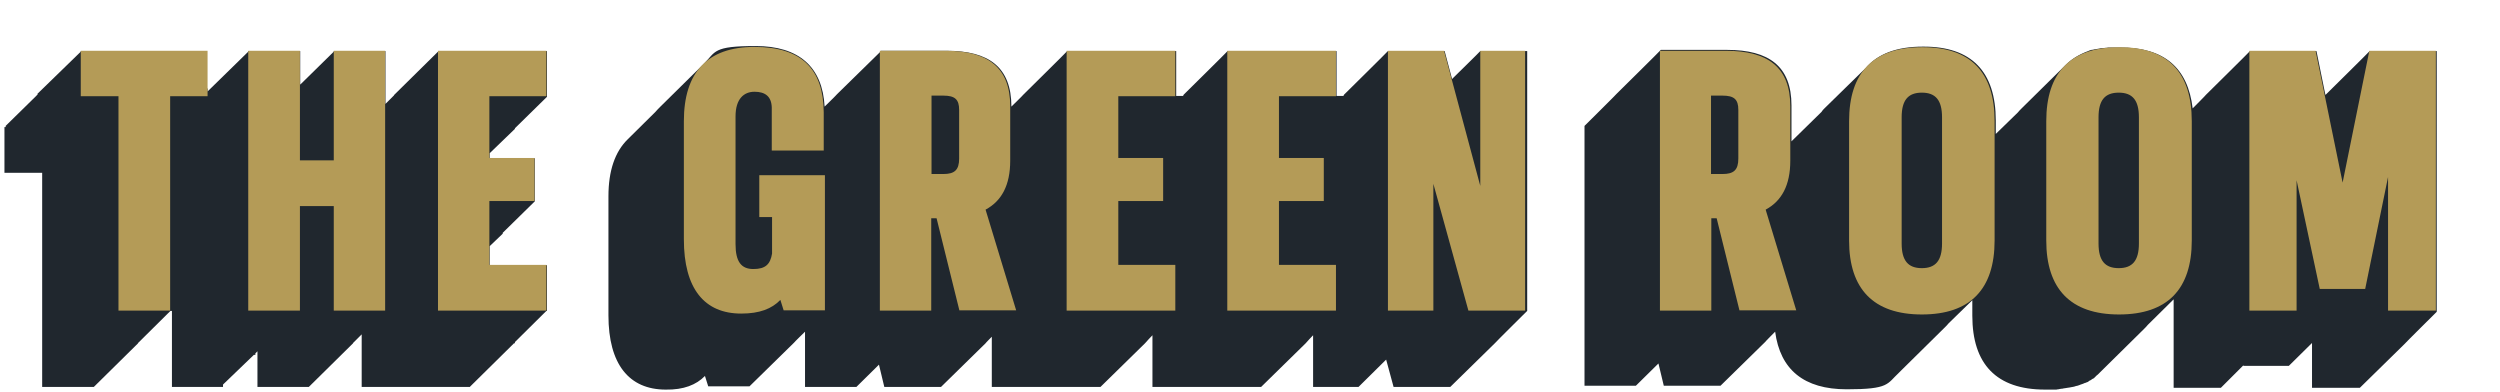 <?xml version="1.0" encoding="UTF-8"?>
<svg id="Layer_1" data-name="Layer 1" xmlns="http://www.w3.org/2000/svg" version="1.1" viewBox="0 0 841.9 132">
  <defs>
    <style>
      .cls-1 {
        fill: #b49b57;
      }

      .cls-1, .cls-2 {
        stroke-width: 0px;
      }

      .cls-2 {
        fill: #20272e;
      }
    </style>
  </defs>
  <g>
    <path class="cls-2" d="M820.3,17.2h-22.3c0,.1-14.8,14.7-14.8,14.7h-.1c0,.1-3-14.7-3-14.7h-22.4c0,.1-14.8,14.7-14.8,14.7h0c0,.1-4.5,4.6-4.5,4.6-1.6-13.6-9.5-20.6-24.5-20.5h-3.4c-.4,0-.7,0-1.1.1h-.2c-.4,0-.7.1-1.1.1h-.2c-.4,0-.7.1-1.1.2h-.1c-.4.1-.7.1-1.2.2h-.1c-.4.1-.7.2-1.1.2-.4.1-.7.2-1.1.4-3,1.1-5.6,2.7-7.6,4.7l-14.8,14.6c-.5.5-1,1-1.3,1.4l-7.4,7.2v-4.5c0-16.4-8.1-25-24.5-24.9h-.1c-8.7,0-15.1,2.4-19.2,7.2l-13.9,13.6c-.4.4-.7.7-1,1.2l-9.9,9.7c-.1.1-.1.2-.2.2v-12.1c0-13.2-7.6-18.7-21.7-18.7h-22.3c0,.1-14.8,14.7-14.8,14.7h0c0,.1-10.9,10.9-10.9,10.9v87.5h17.3l7.6-7.5,1.8,7.5h19.1l15-14.7h0c0-.1,3.4-3.5,3.4-3.5,1.7,12.8,9.7,19.4,24.1,19.4s13.5-1.8,17.6-5.6l.7-.7,14.8-14.6c.5-.5.8-.8,1.2-1.3l8-7.8v5.2c0,16.3,8.1,24.9,24.5,24.9h3.5c.2,0,.6,0,.8-.1.2,0,.4,0,.6-.1.2,0,.5-.1.7-.1s.4,0,.6-.1c.2,0,.5-.1.7-.1s.4-.1.6-.1.5-.1.7-.1.4-.1.5-.1c.2,0,.5-.1.6-.1s.4-.1.5-.1c.2-.1.4-.1.6-.2.1,0,.4-.1.5-.1.2-.1.4-.1.6-.2.1-.1.4-.1.5-.2.2-.1.4-.1.6-.2.1-.1.4-.1.5-.2.2-.1.4-.2.6-.2.1-.1.2-.1.5-.2s.4-.2.6-.4c.1-.1.2-.1.4-.2.2-.1.4-.2.6-.4.1-.1.2-.1.4-.2.2-.1.4-.2.6-.5.1-.1.2-.1.2-.2.2-.2.5-.5.8-.7l.7-.7,14.8-14.6c.5-.5,1-1,1.3-1.4l8.7-8.6v29.8h15.9l7.6-7.6v.2h15.3l7.8-7.7v15.1h16.1l15-14.7h0c0-.1,10.9-10.9,10.9-10.9V17.2h-.1Z"/>
    <polygon class="cls-2" points="147.7 17.2 147.5 17.2 147.5 17.4 132.7 32 132.7 32.1 129.8 35 129.8 17.2 129.7 17.2 112.5 17.2 112.4 17.2 112.4 17.4 101.1 28.5 101.1 17.2 101 17.2 83.7 17.2 83.6 17.2 83.6 17.4 69.9 30.8 69.9 29.8 64 29.8 64 17.2 63.9 17.2 27.3 17.2 27.2 17.2 27.2 17.4 12.6 31.6 12.7 31.7 12.5 32 12.4 32 12.4 32.1 1.8 42.5 2.1 42.8 1.5 42.8 1.5 58.2 14.2 58.2 14.2 130.3 31.6 130.3 46.5 115.6 46.5 115.5 57.4 104.7 57.9 104.7 57.9 130.3 75.1 130.3 75.1 129.5 85.5 119.5 86 119.5 86 119 86.7 118.3 86.7 130.3 104 130.3 118.9 115.6 118.9 115.5 121.8 112.6 121.8 130.3 158.3 130.3 158.3 130.2 173.1 115.6 173.4 115.6 173.4 115.2 184 104.7 184.2 104.7 184.2 89.3 184 89.3 164.9 89.3 164.9 82.9 169.3 78.7 169.3 78.4 180.1 67.8 180.1 53.3 180 53.3 164.9 53.3 164.9 51.6 173.4 43.4 173.4 43.2 184.2 32.6 184.2 17.2 184 17.2 147.7 17.2"/>
    <path class="cls-2" d="M498.6,17.2h-.1c0,.1-9.5,9.4-9.5,9.4l-2.5-9.4h-19.1c0,.1-14.8,14.7-14.8,14.7h0c0,.1-.2.4-.2.4h-2.3v-15.1h-36.7c0,.1-14.8,14.7-14.8,14.7h0c0,.1-.2.4-.2.4h-2.3v-15.1h-36.7c0,.1-14.8,14.7-14.8,14.7h0c0,.1-4,4-4,4h0c0-13.3-7.6-18.8-21.7-18.8h-22.3v.2l-.2.2-14.5,14.2h0c0,.1-4.2,4.2-4.2,4.2-.7-13.4-8.7-20.4-23.2-20.4s-13.4,1.9-17.4,5.9c-.2.2-.5.5-.7.7l-14.1,13.9c-.5.5-1.1,1.1-1.6,1.7l-9.3,9.2c-4.3,4.2-6.5,10.6-6.5,19.2v40.1c0,16.4,6.9,25,19.3,25,6,.1,10.3-1.6,13.2-4.6l1.1,3.5h13.9l15-14.7h0c0-.1,3.7-3.7,3.7-3.7v18.6h17.3l7.6-7.5,1.8,7.5h19.1l15-14.7h0c0-.1,2.1-2.2,2.1-2.2v16.9h36.6l15-14.7h0c0-.1,2.5-2.7,2.5-2.7v17.4h36.6l15-14.7h0c0-.1,2.5-2.7,2.5-2.7v17.4h15.3l9.3-9.2,2.5,9.2h19.1l15-14.7h0c0-.1,10.9-10.9,10.9-10.9V17.2h-15.1Z"/>
  </g>
  <g>
    <polygon class="cls-1" points="27.2 17.1 27.2 32.4 39.9 32.4 39.9 104.6 57.3 104.6 57.3 32.4 69.9 32.4 69.9 17.1 27.2 17.1"/>
    <polygon class="cls-1" points="112.4 17.1 112.4 54 101 54 101 17.1 83.6 17.1 83.6 104.6 101 104.6 101 69.4 112.4 69.4 112.4 104.6 129.7 104.6 129.7 17.1 112.4 17.1"/>
    <polygon class="cls-1" points="147.5 17.1 147.5 104.6 184 104.6 184 89.2 164.8 89.2 164.8 67.7 180 67.7 180 53.2 164.8 53.2 164.8 32.4 184 32.4 184 17.1 147.5 17.1"/>
    <g>
      <path class="cls-1" d="M255.7,59h22.1v45.5h-13.9l-1.1-3.5c-2.9,3-7,4.6-13.2,4.6-12.4,0-19.3-8.4-19.3-25v-39.8c0-16.3,7.8-25,23.8-25s23.2,7.6,23.3,22v12.9h-17.5v-14.5c-.1-3.7-2.2-5.3-5.8-5.3s-6.4,2.4-6.4,8.3v43c0,5.9,1.9,8.4,6,8.4s5.7-1.6,6.3-5.2v-12.3h-4.3v-14.1h0Z"/>
      <path class="cls-1" d="M313.7,32.2v26.4h4c3.7,0,5.3-1.3,5.3-5.2v-16.4c0-3.5-1.4-4.8-5.3-4.8,0,0-4,0-4,0ZM323.1,104.6l-7.7-31.1h-1.8v31.1h-17.3V17.1h22.2c14.2,0,21.7,5.6,21.7,18.7v18.3c0,8.3-2.9,13.6-8.3,16.5l10.3,33.9h-19.1Z"/>
    </g>
    <polygon class="cls-1" points="395.8 32.4 376.6 32.4 376.6 53.2 391.7 53.2 391.7 67.7 376.6 67.7 376.6 89.2 395.8 89.2 395.8 104.6 359.2 104.6 359.2 17.1 395.8 17.1 395.8 32.4"/>
    <polygon class="cls-1" points="449.9 32.4 430.7 32.4 430.7 53.2 445.8 53.2 445.8 67.7 430.7 67.7 430.7 89.2 449.9 89.2 449.9 104.6 413.3 104.6 413.3 17.1 449.9 17.1 449.9 32.4"/>
    <polygon class="cls-1" points="498.5 17.1 498.5 62.6 486.3 17.1 467.4 17.1 467.4 104.6 482.7 104.6 482.7 61.9 494.5 104.6 513.6 104.6 513.6 17.1 498.5 17.1"/>
    <g>
      <path class="cls-1" d="M576.2,32.2v26.4h3.9c3.7,0,5.3-1.3,5.3-5.2v-16.4c0-3.5-1.4-4.8-5.3-4.8,0,0-3.9,0-3.9,0ZM585.8,104.6l-7.7-31.1h-1.8v31.1h-17.3V17.1h22.2c14.2,0,21.7,5.6,21.7,18.7v18.3c0,8.3-2.9,13.6-8.3,16.5l10.3,33.9h-19.1Z"/>
      <path class="cls-1" d="M654,82v-42.5c0-5.8-2.2-8.3-6.8-8.3s-6.8,2.5-6.8,8.3v42.5c0,5.8,2.2,8.3,6.8,8.3s6.8-2.5,6.8-8.3M622.7,81v-40.2c0-16.3,8.1-24.9,24.5-24.9,16.4-.1,24.5,8.4,24.5,24.9v40.2c0,16.3-8.1,24.9-24.5,24.9-16.3,0-24.5-8.6-24.5-24.9"/>
      <path class="cls-1" d="M720.3,82v-42.5c0-5.8-2.2-8.3-6.8-8.3s-6.8,2.5-6.8,8.3v42.5c0,5.8,2.2,8.3,6.8,8.3s6.8-2.5,6.8-8.3M689.1,81v-40.2c0-16.3,8.1-24.9,24.5-24.9,16.4-.1,24.5,8.4,24.5,24.9v40.2c0,16.3-8.1,24.9-24.5,24.9-16.3,0-24.5-8.6-24.5-24.9"/>
    </g>
    <polygon class="cls-1" points="797.9 17.1 820.3 17.1 820.3 104.6 804.2 104.6 804.2 59.6 796.5 97.3 781.2 97.3 773.4 60.7 773.4 104.6 757.5 104.6 757.5 17.1 779.8 17.1 788.9 61.5 797.9 17.1"/>
  </g>
</svg>